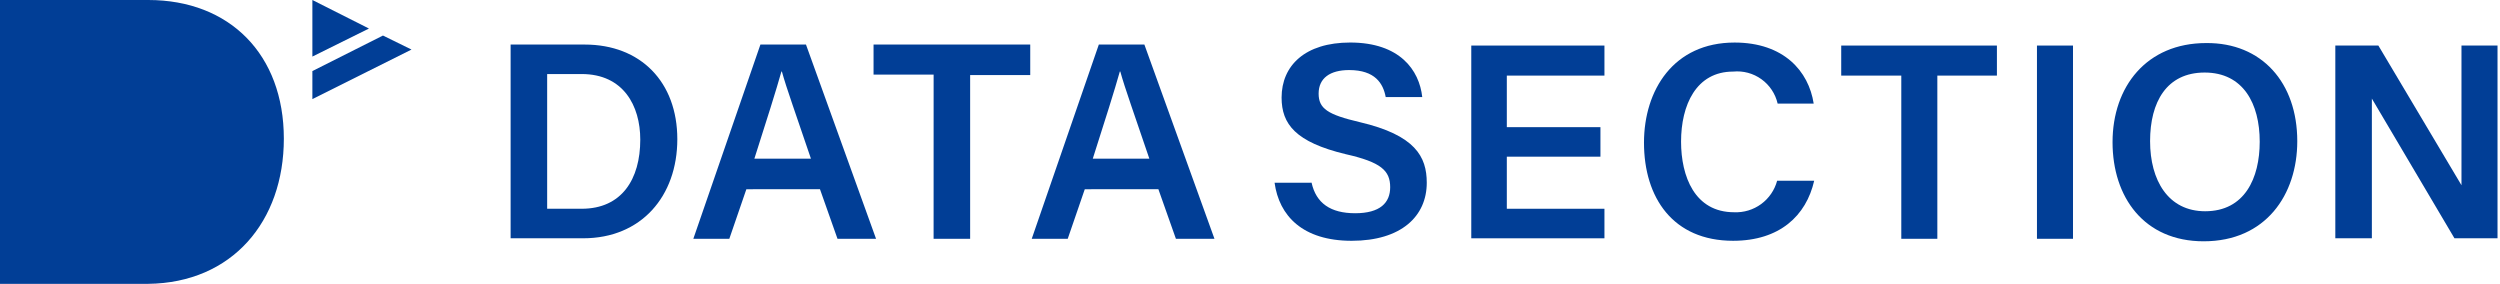 <svg width="264" height="30" viewBox="0 0 264 30" fill="none" xmlns="http://www.w3.org/2000/svg">
<path d="M29.974 14.643C29.974 5.762 24.264 0 15.648 0H0V29.974H15.648C24.529 29.868 29.974 23.366 29.974 14.643Z" fill="#013E96"/>
<path d="M40.441 3.753L32.987 7.506V10.466L43.454 5.233L40.441 3.753Z" fill="#013E96"/>
<path d="M38.961 3.013L32.987 0V5.974L38.961 3.013Z" fill="#013E96"/>
<path d="M53.921 4.705H61.745C67.666 4.705 71.525 8.67 71.525 14.696C71.525 20.722 67.719 25.163 61.587 25.163H53.921V4.705ZM57.78 22.044H61.428C65.657 22.044 67.613 18.925 67.613 14.744C67.613 11.149 65.813 7.819 61.428 7.819H57.78V22.044Z" fill="#013E96"/>
<path d="M78.816 19.983L77.016 25.217H73.216L80.3 4.705H85.111L92.511 25.216H88.44L86.59 19.982L78.816 19.983ZM85.635 16.757C84.049 12.057 83.045 9.303 82.569 7.557H82.516C81.987 9.457 80.93 12.791 79.661 16.757H85.635Z" fill="#013E96"/>
<path d="M98.591 7.877H92.247V4.705H108.793V7.93H102.447V25.216H98.588L98.591 7.877Z" fill="#013E96"/>
<path d="M114.552 19.983L112.752 25.217H108.952L116.036 4.705H120.847L128.247 25.216H124.176L122.326 19.982L114.552 19.983ZM121.371 16.757C119.785 12.057 118.781 9.303 118.305 7.557H118.252C117.723 9.457 116.666 12.791 115.397 16.757H121.371Z" fill="#013E96"/>
<path d="M138.503 19.293C138.979 21.46 140.512 22.518 143.103 22.518C145.746 22.518 146.803 21.408 146.803 19.769C146.803 18.024 145.851 17.126 142.103 16.28C136.817 15.011 135.336 13.108 135.336 10.306C135.336 6.923 137.821 4.491 142.578 4.491C147.811 4.491 149.878 7.399 150.19 10.253H146.331C146.067 8.826 145.221 7.398 142.472 7.398C140.463 7.398 139.247 8.244 139.247 9.883C139.247 11.469 140.199 12.103 143.582 12.896C149.45 14.27 150.666 16.544 150.666 19.296C150.666 22.838 147.966 25.428 142.736 25.428C137.555 25.428 135.071 22.785 134.595 19.296L138.503 19.293Z" fill="#013E96"/>
<path d="M191.579 19.083C190.733 22.783 187.931 25.427 183.015 25.427C176.671 25.427 173.605 20.881 173.605 15.066C173.605 9.515 176.724 4.493 183.173 4.493C188.354 4.493 190.997 7.506 191.526 10.942H187.72C187.481 9.903 186.873 8.987 186.008 8.365C185.143 7.742 184.081 7.456 183.02 7.559C179.108 7.559 177.52 11.101 177.52 14.959C177.52 18.607 178.947 22.413 183.12 22.413C184.144 22.459 185.152 22.153 185.979 21.548C186.805 20.942 187.401 20.073 187.666 19.083H191.579Z" fill="#013E96"/>
<path d="M200.724 7.983H194.433V4.811H210.874V7.983H204.583V25.216H200.777V7.983H200.724Z" fill="#013E96"/>
<path d="M218.909 4.811H215.103V25.216H218.909V4.811Z" fill="#013E96"/>
<path d="M242.592 14.908C242.592 20.564 239.262 25.481 232.706 25.481C226.415 25.481 223.085 20.829 223.085 15.014C223.085 9.147 226.68 4.547 232.97 4.547C238.838 4.494 242.592 8.723 242.592 14.908ZM227.049 14.908C227.049 19.031 228.949 22.308 232.864 22.308C237.04 22.308 238.626 18.819 238.626 14.96C238.626 10.942 236.882 7.66 232.811 7.66C228.793 7.66 227.049 10.779 227.049 14.902" fill="#013E96"/>
<path d="M159.12 22.045V16.545H169.006V13.428H159.12V7.983H169.429V4.811H155.367V25.164H169.429V22.045H159.12Z" fill="#013E96"/>
<path d="M259.192 25.164H263.738V4.811H259.932V19.56L251.156 4.811H246.61V25.164H250.469V10.411L259.192 25.164Z" fill="#013E96"/>
</svg>
